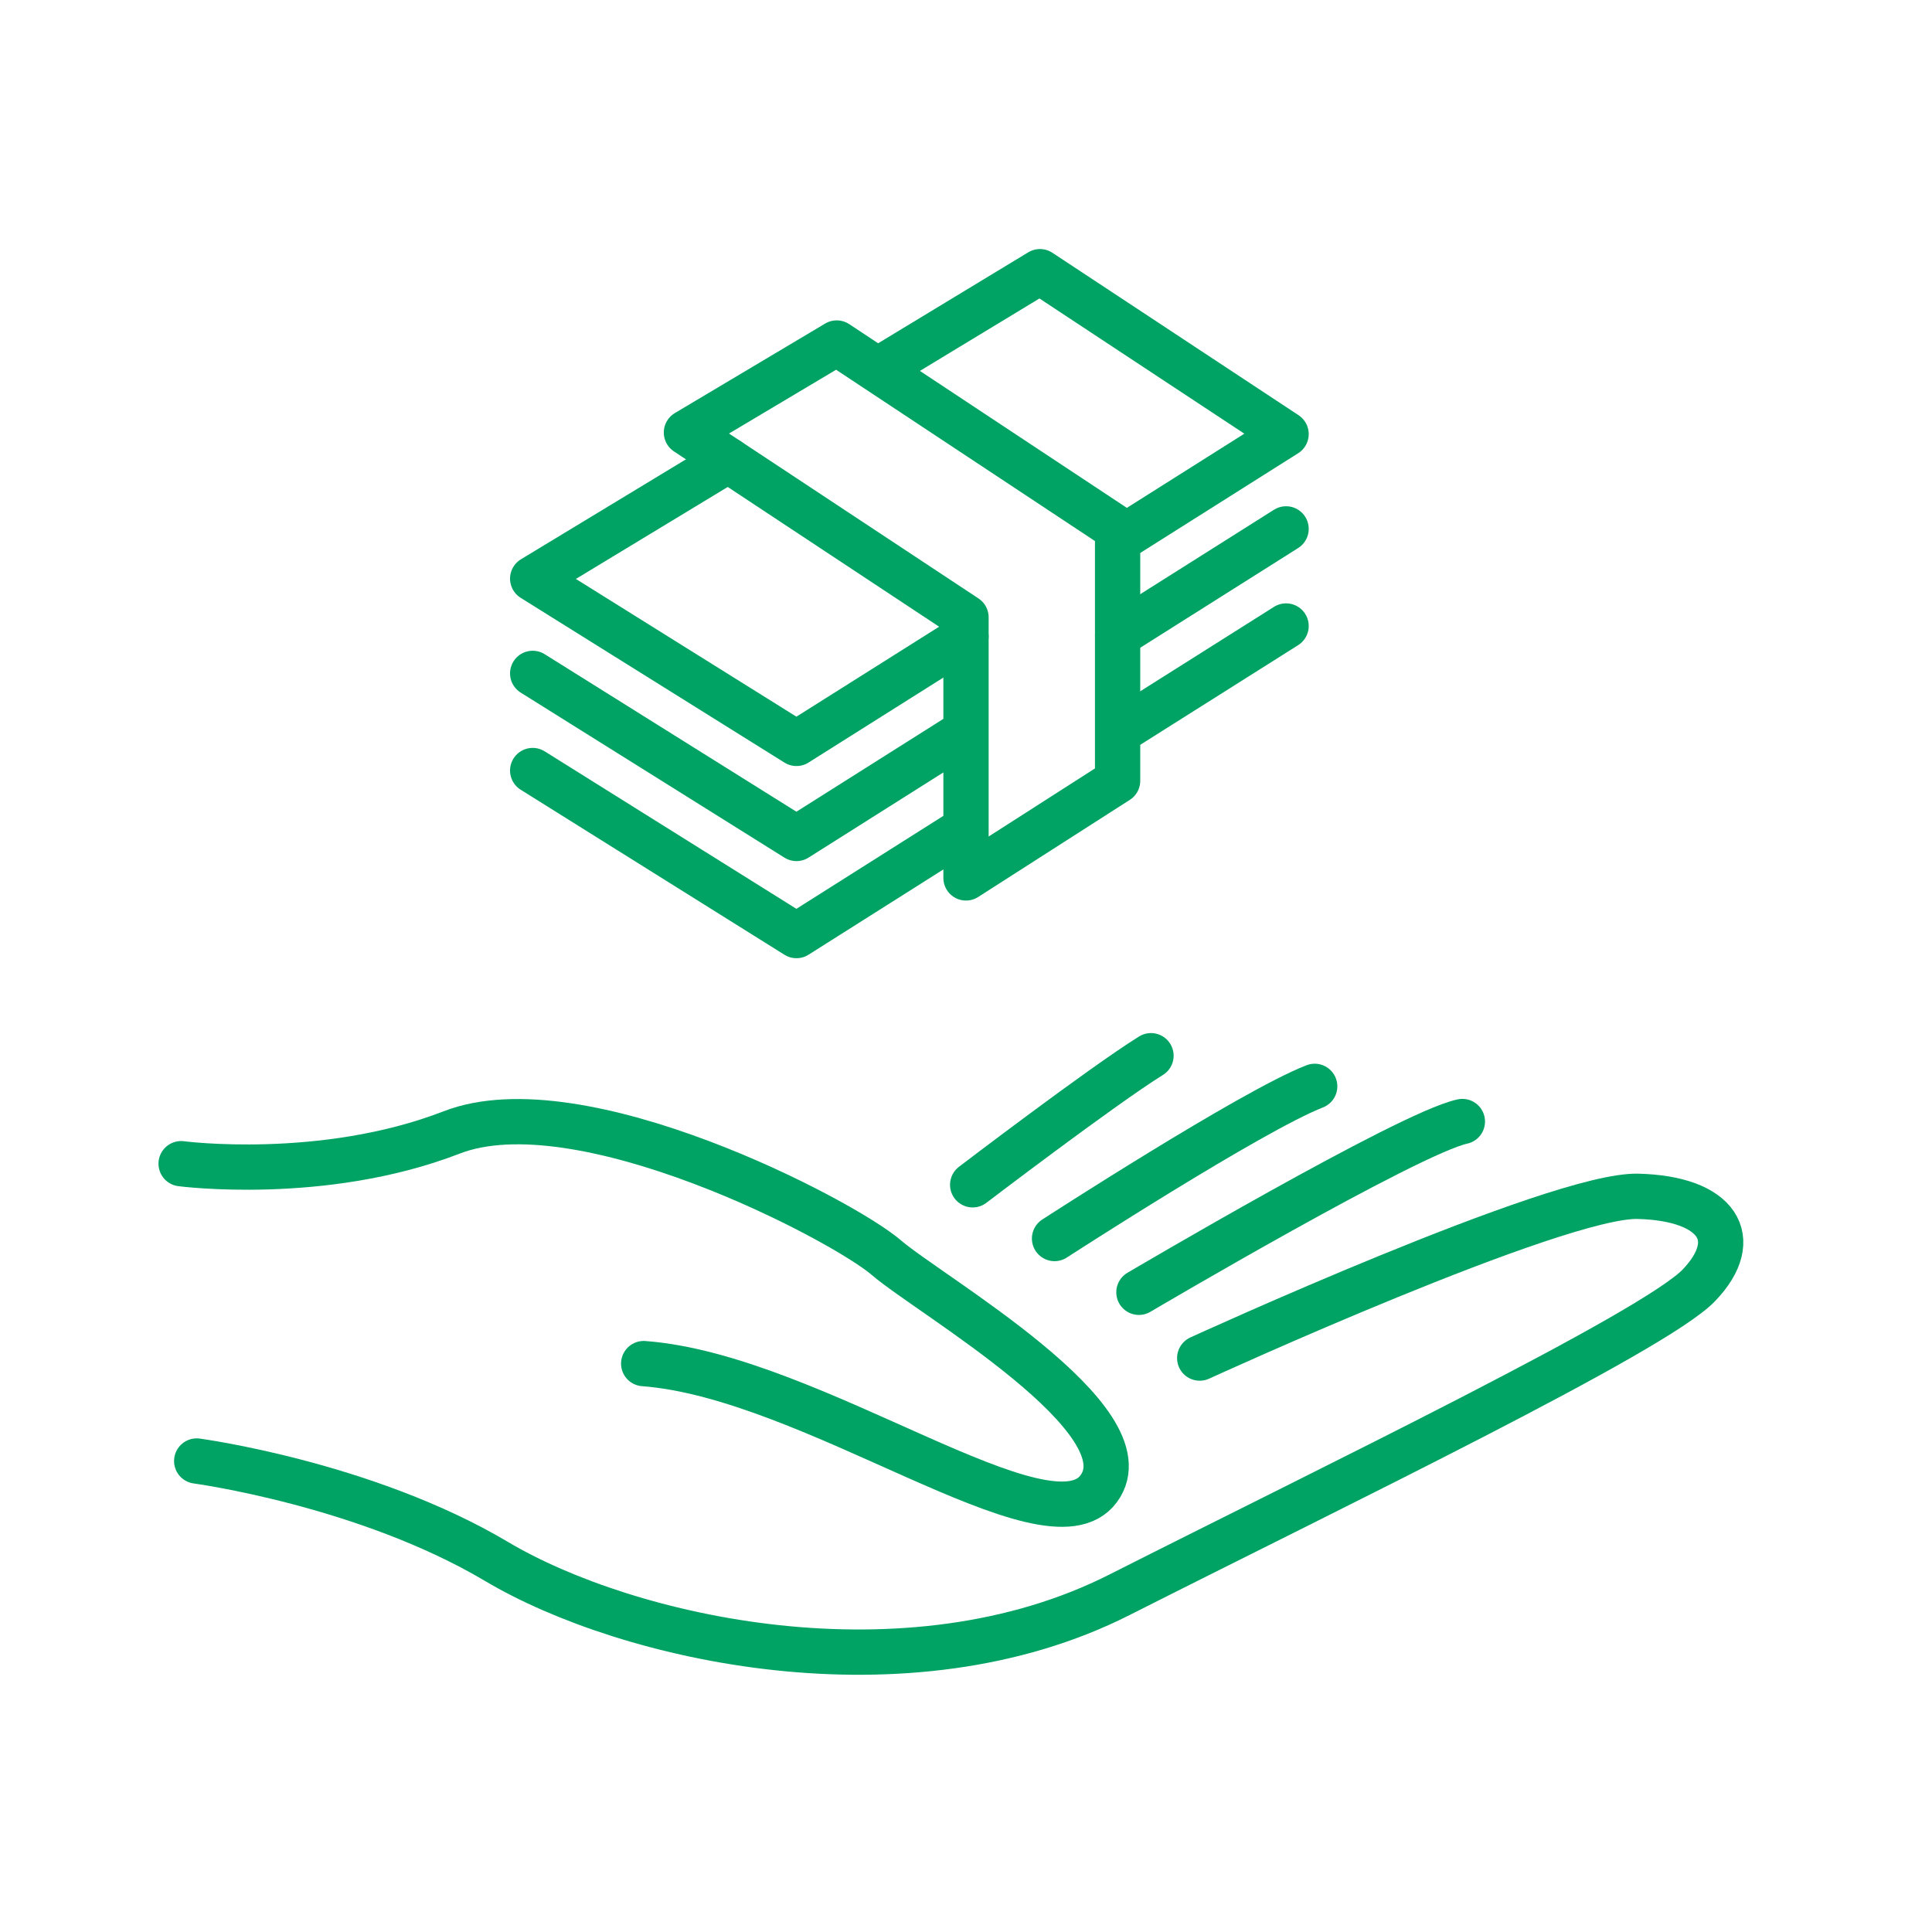 <svg xmlns="http://www.w3.org/2000/svg" width="64" height="64" viewBox="0 0 64 64" fill="none"><path d="M6 38.549C6 38.549 10.692 39.165 14.951 37.518C19.21 35.854 27.912 40.413 29.36 41.66C30.807 42.908 38.061 47.051 36.397 49.314C34.733 51.593 26.93 45.587 21.323 45.171" stroke="#00A364" stroke-width="1.5" stroke-linecap="round" stroke-linejoin="round"></path><path d="M6.516 48.398C6.516 48.398 12.106 49.147 16.449 51.726C20.791 54.305 30.042 56.401 37.096 52.824C44.167 49.247 54.799 44.123 56.28 42.575C57.76 41.028 56.895 39.697 54.267 39.63C51.621 39.547 39.742 44.988 39.742 44.988" stroke="#00A364" stroke-width="1.5" stroke-linecap="round" stroke-linejoin="round"></path><path d="M37.728 42.809C37.728 42.809 46.663 37.534 48.443 37.152" stroke="#00A364" stroke-width="1.5" stroke-linecap="round" stroke-linejoin="round"></path><path d="M34.933 41.028C34.933 41.028 41.455 36.802 43.551 35.987" stroke="#00A364" stroke-width="1.5" stroke-linecap="round" stroke-linejoin="round"></path><path d="M32.221 39.248C32.221 39.248 36.497 35.987 38.128 34.972" stroke="#00A364" stroke-width="1.5" stroke-linecap="round" stroke-linejoin="round"></path><path d="M32 21.086L26.384 24.626L17.646 19.168L24.125 15.244" stroke="#00A364" stroke-width="1.5" stroke-linecap="round" stroke-linejoin="round"></path><path d="M29.27 12.139L34.45 9L42.603 14.38L37.162 17.816" stroke="#00A364" stroke-width="1.5" stroke-linecap="round" stroke-linejoin="round"></path><path d="M31.878 24.304L26.384 27.775L17.646 22.307" stroke="#00A364" stroke-width="1.5" stroke-linecap="round" stroke-linejoin="round"></path><path d="M42.603 17.52L37.023 21.043" stroke="#00A364" stroke-width="1.5" stroke-linecap="round" stroke-linejoin="round"></path><path d="M31.843 27.539L26.384 30.992L17.646 25.525" stroke="#00A364" stroke-width="1.5" stroke-linecap="round" stroke-linejoin="round"></path><path d="M42.603 20.737L37.188 24.155" stroke="#00A364" stroke-width="1.5" stroke-linecap="round" stroke-linejoin="round"></path><path d="M37.022 24.26V17.52L27.718 11.363L22.739 14.328L32 20.45V29.082L37.022 25.865V24.26Z" stroke="#00A364" stroke-width="1.5" stroke-linecap="round" stroke-linejoin="round"></path></svg>